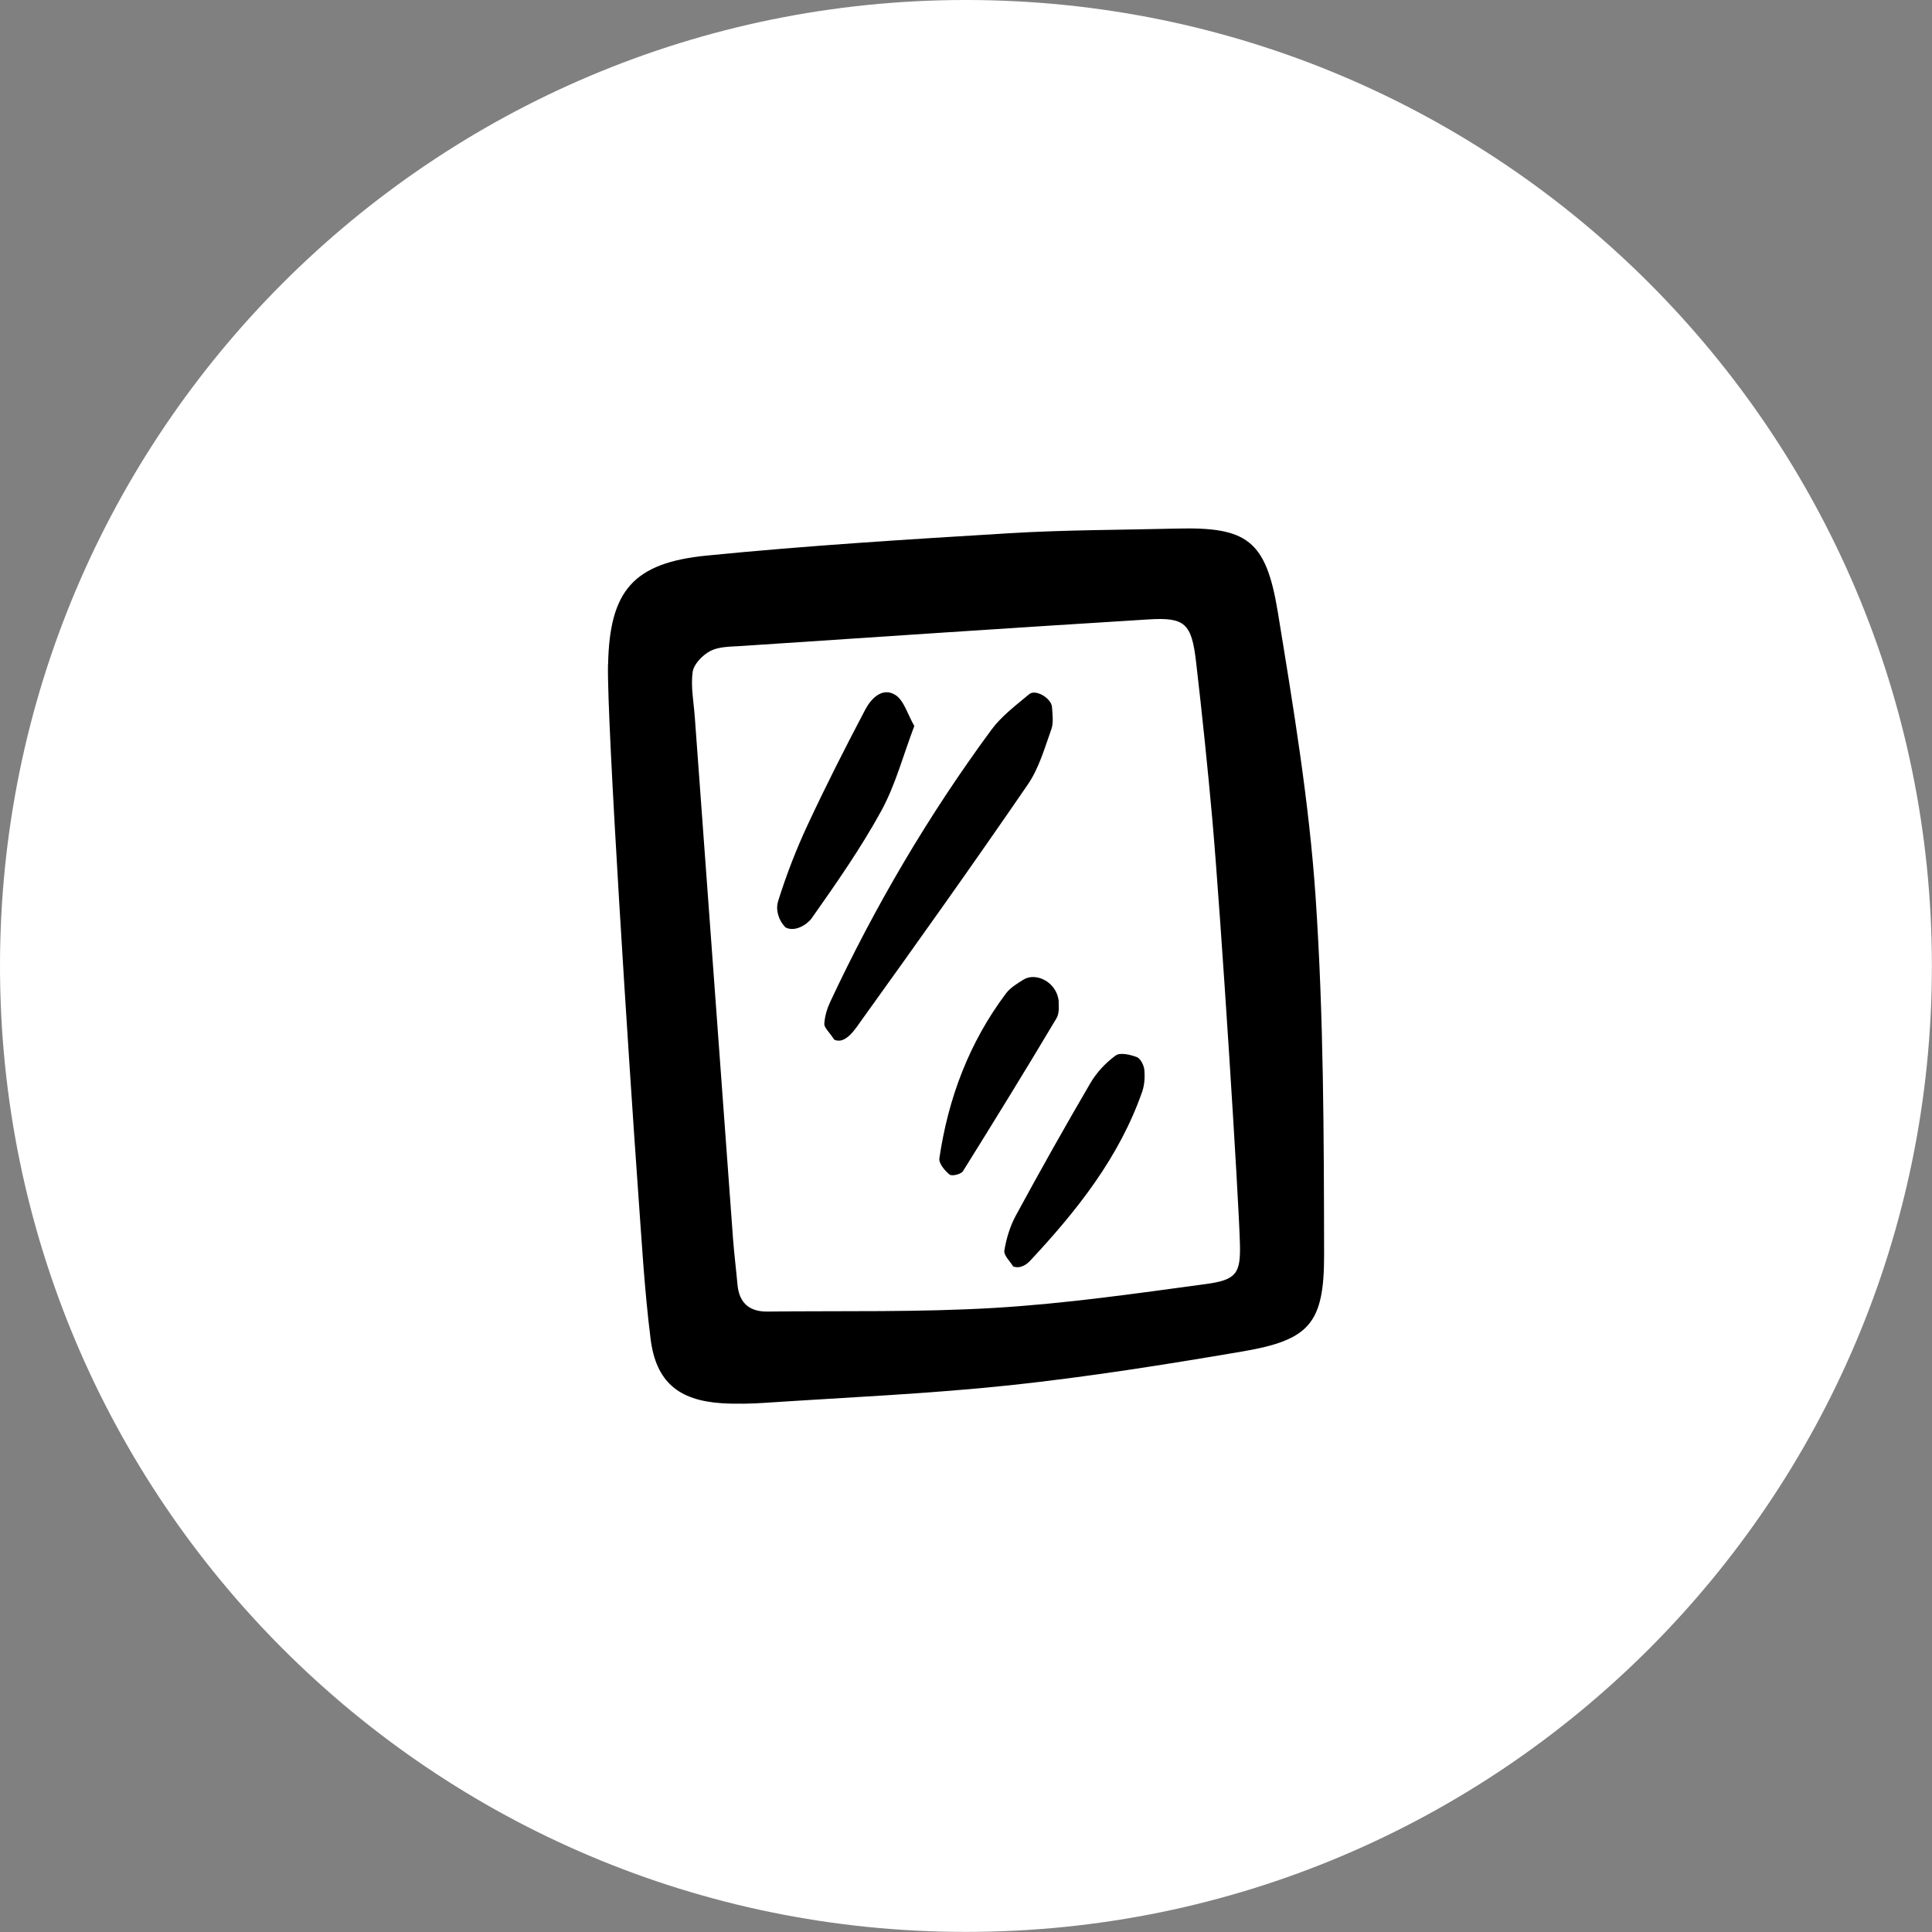 <?xml version="1.0" encoding="UTF-8"?>
<svg id="Layer_2" xmlns="http://www.w3.org/2000/svg" viewBox="0 0 183.19 183.19">
  <rect x="0" y="0" width="183.19" height="183.19" fill="#808080" stroke="none"/>
  <defs>
    <style>
      .cls-1 {
        fill: #fff;
      }
    </style>
  </defs>
  <g id="Art">
    <g>
      <path class="cls-1" d="M91.59,0C41.01,0,0,41.01,0,91.59s41.01,91.59,91.59,91.59,91.59-41.01,91.59-91.59S142.18,0,91.59,0Z"/>
      <g>
        <path d="M57.66,62.98c.14-6.98,2.4-9.61,9.34-10.3,9.55-.95,19.14-1.54,28.72-2.12,5.27-.32,10.56-.31,15.84-.44,6.66-.17,8.48,1.07,9.6,7.91,1.47,9,2.98,18.04,3.59,27.11.76,11.25.78,22.56.8,33.84.01,6.54-1.42,8.08-7.72,9.16-7.33,1.25-14.69,2.42-22.09,3.21-7.64.81-15.33,1.14-23,1.65-1.44.1-2.89.14-4.32.05-4.08-.27-6.22-2.03-6.73-6.09-.6-4.76-.86-9.57-1.21-14.36-.79-11.02-2.95-44.1-2.83-49.61ZM114.96,77.79c-.45-5.02-.97-10.03-1.55-15.03-.42-3.64-1.05-4.24-4.47-4.03-12.93.8-25.85,1.67-38.77,2.53-.95.06-2.01.05-2.81.46-.73.38-1.57,1.24-1.68,1.98-.2,1.39.1,2.86.2,4.3,1.21,16.51,2.42,33.02,3.63,49.53.11,1.43.29,2.86.42,4.3.16,1.71,1.13,2.55,2.82,2.53,7.2-.08,14.41.08,21.59-.35,6.69-.4,13.36-1.36,20.01-2.26,2.87-.39,3.28-1,3.22-3.73-.1-4.32-1.81-31.14-2.61-40.21Z"/>
        <path d="M79.11,98.59c-.51-.78-.97-1.15-.95-1.51.04-.69.25-1.41.54-2.04,4.26-9.11,9.34-17.75,15.3-25.84.96-1.3,2.33-2.33,3.59-3.38.6-.51,2.11.39,2.16,1.23.04.7.16,1.46-.06,2.09-.64,1.79-1.18,3.71-2.23,5.24-5.13,7.48-10.39,14.87-15.68,22.23-.61.85-1.57,2.46-2.66,1.98Z"/>
        <path d="M86.7,68.82c-1.06,2.79-1.79,5.6-3.14,8.07-1.94,3.54-4.27,6.87-6.6,10.18-.41.58-1.59,1.35-2.49.86-.74-.79-.91-1.77-.7-2.45.78-2.5,1.73-4.96,2.84-7.33,1.71-3.67,3.55-7.29,5.44-10.88.55-1.04,1.61-2.14,2.84-1.38.82.51,1.15,1.81,1.8,2.94Z"/>
        <path d="M100.38,94.97c-.02.23.12,1.05-.21,1.59-2.9,4.87-5.87,9.69-8.87,14.5-.18.28-1.05.49-1.26.31-.46-.37-1.04-1.06-.97-1.54.84-5.71,2.83-10.99,6.32-15.64.41-.54,1.06-.93,1.65-1.3,1.19-.74,3.18.23,3.35,2.07Z"/>
        <path d="M96.05,120.06c-.27-.46-.89-1.03-.82-1.48.19-1.15.55-2.34,1.11-3.36,2.29-4.22,4.64-8.4,7.06-12.54.59-1,1.45-1.92,2.39-2.6.42-.31,1.38-.08,2,.15.34.13.66.75.71,1.17.07.69.03,1.44-.19,2.09-2.18,6.25-6.2,11.31-10.65,16.07-.27.29-.91.8-1.62.51Z"/>
      </g>
    </g>
  </g>
</svg>